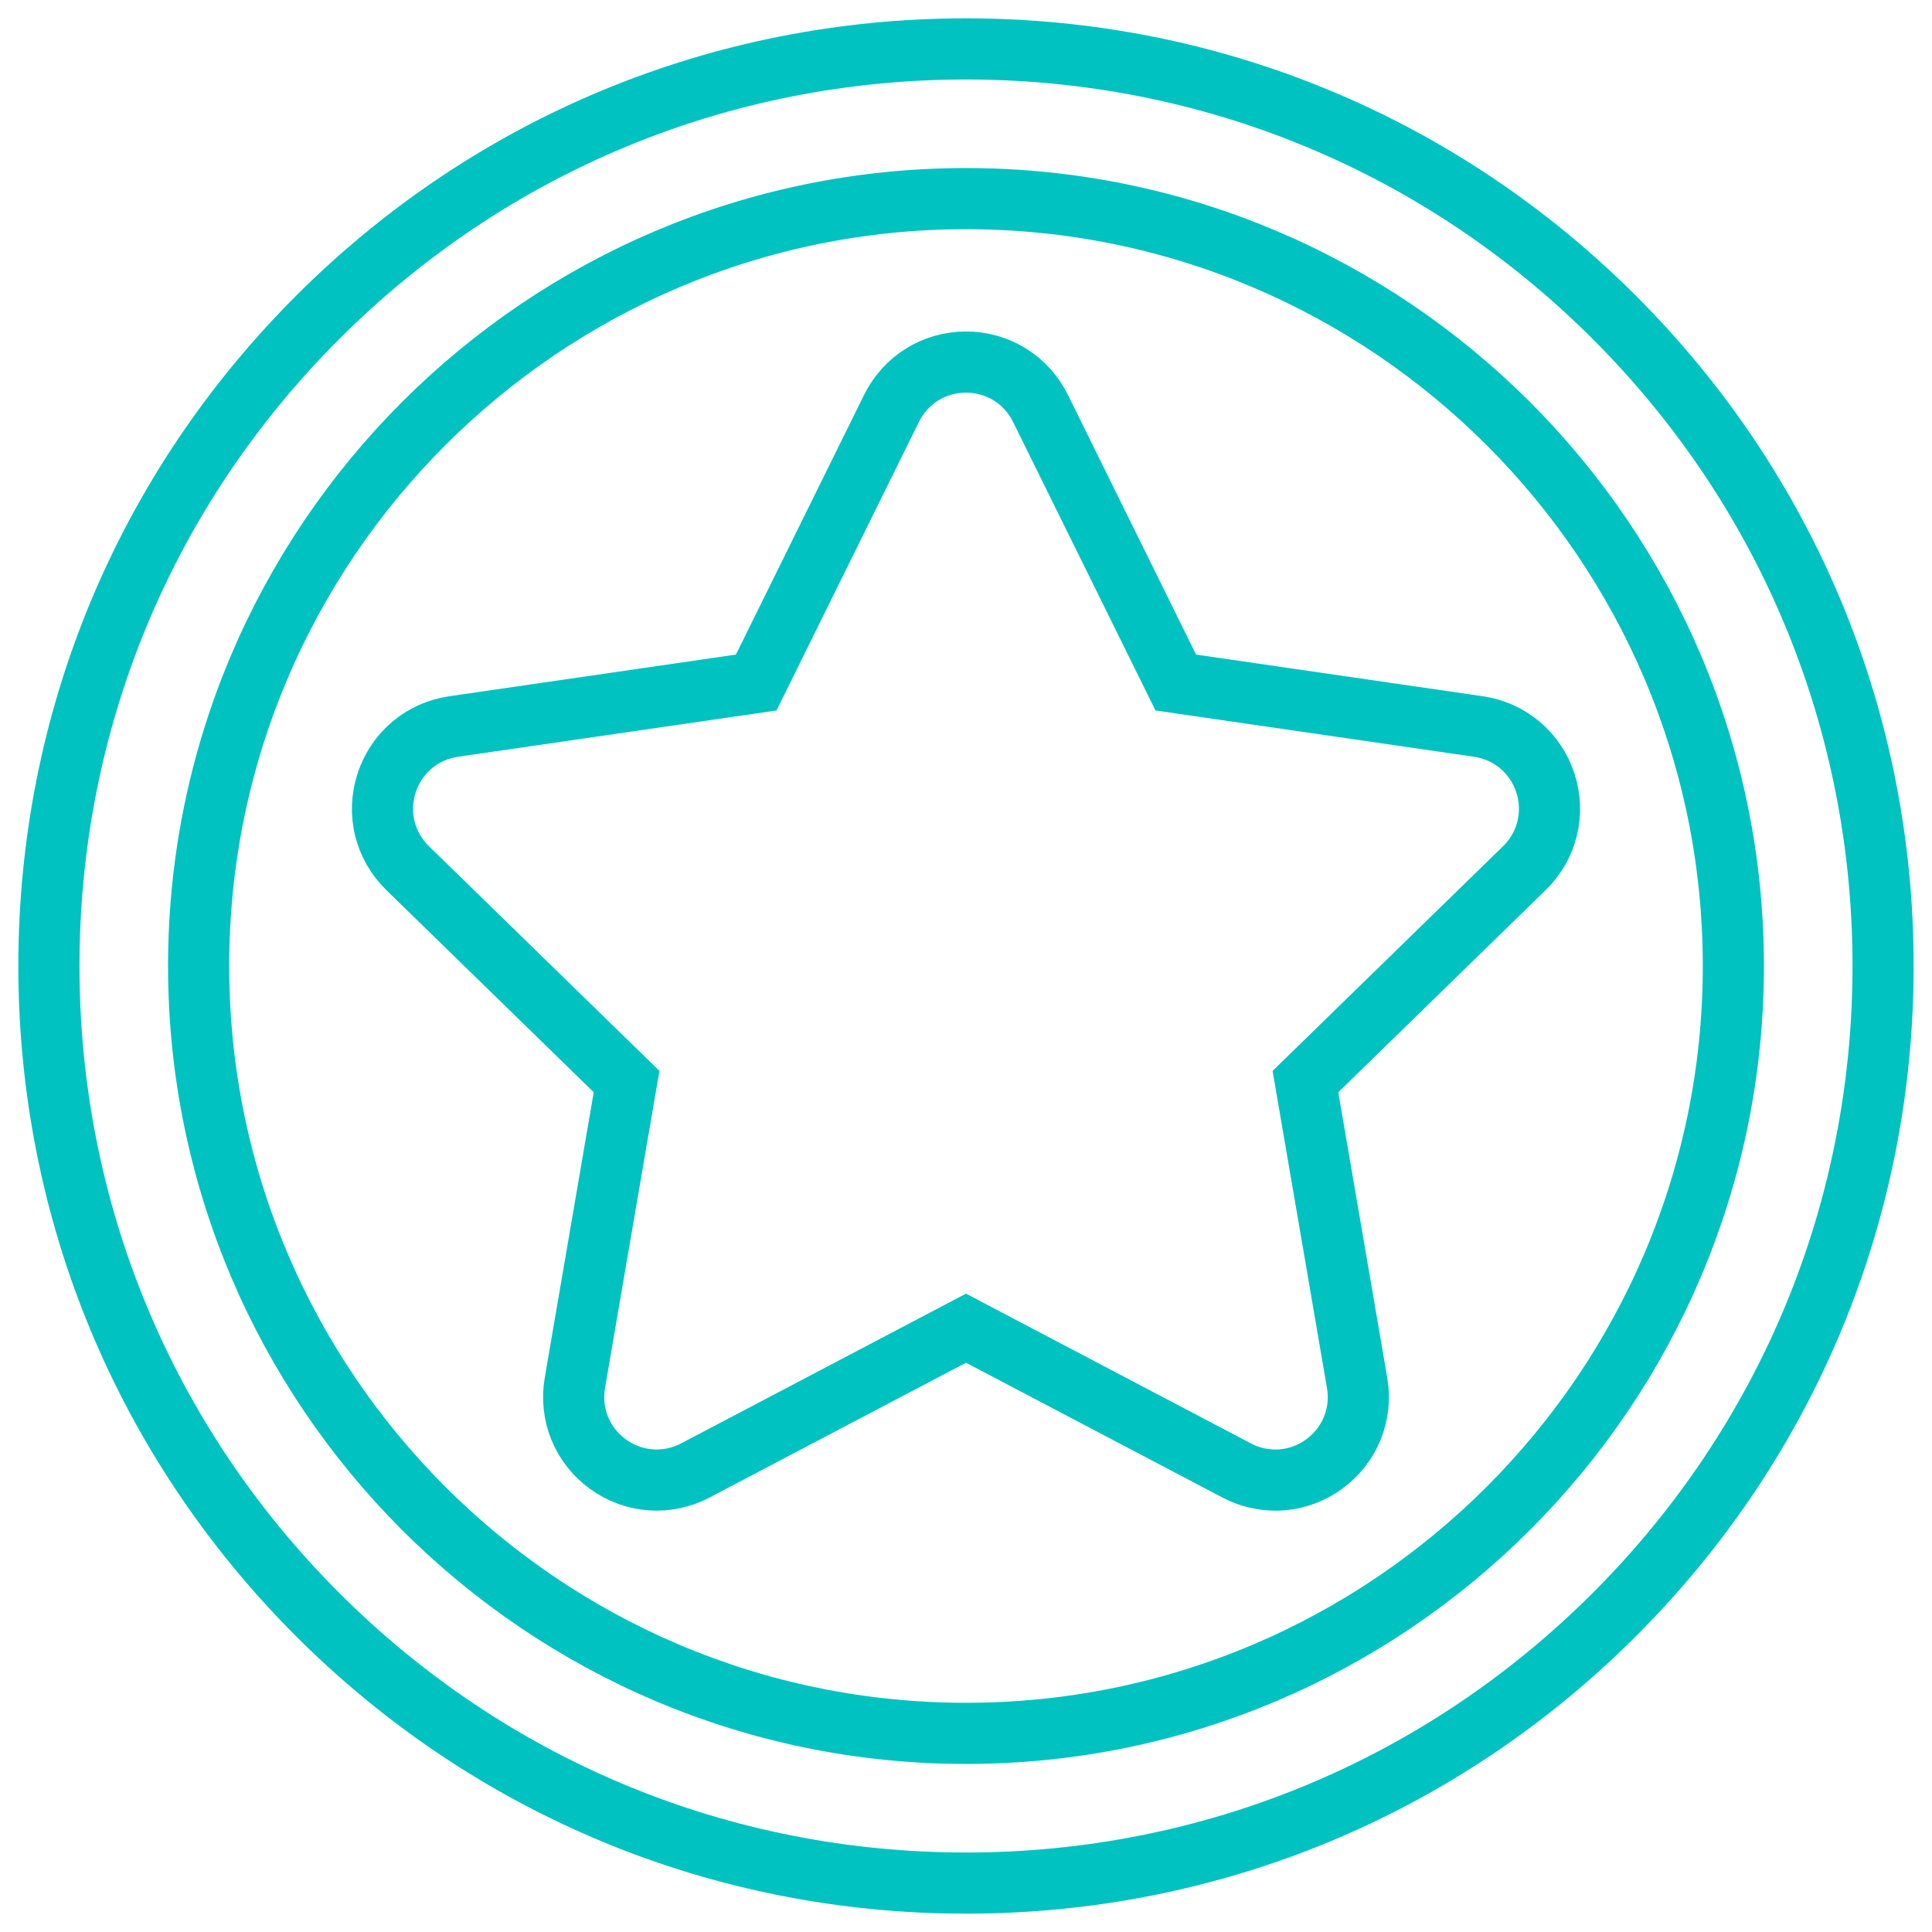<?xml version="1.0" encoding="UTF-8"?>
<svg width="79px" height="79px" viewBox="0 0 79 79" version="1.1" xmlns="http://www.w3.org/2000/svg" xmlns:xlink="http://www.w3.org/1999/xlink">
    <title>defining</title>
    <g id="About-us" stroke="none" stroke-width="1" fill="none" fill-rule="evenodd">
        <g transform="translate(-177, -2284)" fill-rule="nonzero" id="Group" stroke="#00C2C1" stroke-width="2.5">
            <g transform="translate(0, 1913)">
                <g id="defining" transform="translate(179, 373)">
                    <path d="M64.016,10.984 C56.934,3.901 47.517,0 37.5,0 C27.483,0 18.066,3.901 10.984,10.984 C3.901,18.066 0,27.483 0,37.5 C0,47.517 3.901,56.934 10.984,64.016 C18.066,71.099 27.483,75 37.5,75 C47.517,75 56.934,71.099 64.016,64.016 C71.099,56.934 75,47.517 75,37.5 C75,27.483 71.099,18.066 64.016,10.984 Z" id="Shape"></path>
                    <path d="M37.5,6.122 C20.198,6.122 6.122,20.198 6.122,37.5 C6.122,54.802 20.198,68.878 37.5,68.878 C54.802,68.878 68.878,54.802 68.878,37.5 C68.878,20.198 54.802,6.122 37.5,6.122 Z" id="Shape"></path>
                    <path d="M61.192,30.018 C60.789,28.779 59.739,27.894 58.451,27.707 L46.078,25.909 L40.545,14.698 C39.969,13.53 38.802,12.805 37.5,12.805 C36.198,12.805 35.031,13.53 34.455,14.698 L28.922,25.909 L16.55,27.707 C15.261,27.894 14.211,28.779 13.809,30.018 C13.406,31.256 13.736,32.59 14.668,33.499 L23.621,42.225 L21.507,54.548 C21.287,55.831 21.805,57.104 22.858,57.869 C23.911,58.634 25.282,58.733 26.434,58.127 L37.5,52.31 L48.566,58.127 C49.067,58.391 49.61,58.521 50.15,58.521 C50.851,58.521 51.547,58.302 52.142,57.869 C53.196,57.104 53.713,55.831 53.493,54.548 L51.38,42.226 L60.332,33.499 C61.265,32.59 61.594,31.256 61.192,30.018 Z" id="Shape"></path>
                </g>
            </g>
        </g>
    </g>
</svg>